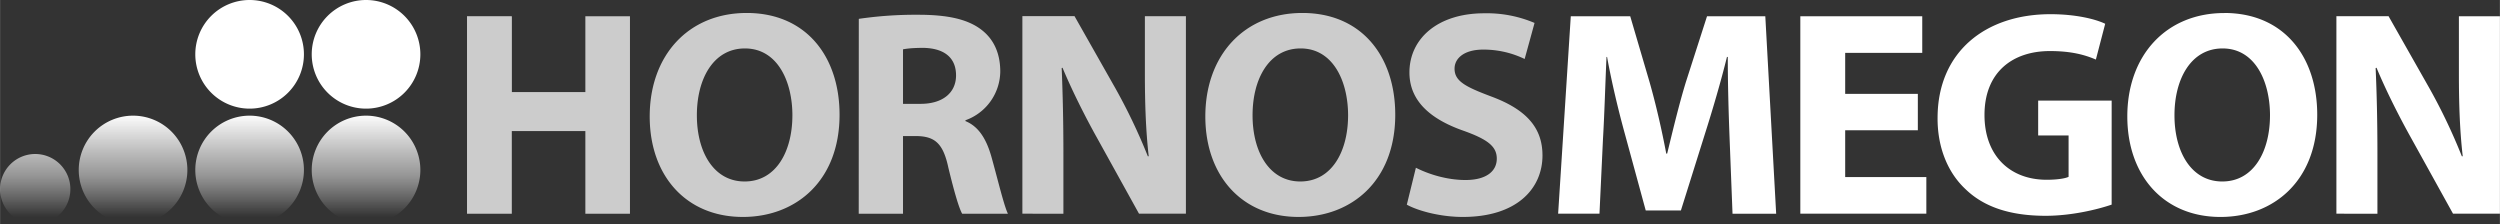 <svg width="147.854" height="13.269" viewBox="0 0 39.12 3.511" xml:space="preserve"
    xmlns:xlink="http://www.w3.org/1999/xlink" xmlns="http://www.w3.org/2000/svg">
    <rect x="0" y="0" width="39.12" height="3.511" fill="#333333" stroke="none"/>
    <defs>
        <linearGradient id="a">
            <stop style="stop-color:#fff;stop-opacity:1" offset="0"/>
            <stop style="stop-color:#eee;stop-opacity:.518" offset=".609"/>
            <stop style="stop-color:#fff;stop-opacity:0" offset="1"/>
        </linearGradient>
        <linearGradient xlink:href="#a" id="b" x1="29.887" y1="126.706" x2="29.887" y2="128.319" gradientUnits="userSpaceOnUse" gradientTransform="translate(31.585 -2.745)"/>
        <linearGradient xlink:href="#a" id="c" x1="29.887" y1="126.706" x2="29.887" y2="128.319" gradientUnits="userSpaceOnUse" gradientTransform="translate(31.585 -2.745)"/>
        <linearGradient xlink:href="#a" id="d" x1="29.887" y1="126.706" x2="29.887" y2="128.319" gradientUnits="userSpaceOnUse" gradientTransform="translate(31.585 -2.745)"/>
        <linearGradient xlink:href="#a" id="e" x1="29.887" y1="126.706" x2="29.887" y2="128.319" gradientUnits="userSpaceOnUse" gradientTransform="translate(31.585 -2.745)"/>
    </defs>
    <path style="fill:#ccc;stroke-width:.265" d="M65.102 122.43v3.092h.701v-1.294h1.151v1.294h.698v-3.091h-.698v1.187h-1.15v-1.187zm4.377-.05c-.909 0-1.518.66-1.518 1.62 0 .925.568 1.572 1.458 1.572.83 0 1.513-.564 1.513-1.6 0-.904-.518-1.592-1.453-1.592zm-.028.555c.514 0 .743.523.743 1.046 0 .56-.252 1.036-.748 1.036-.481 0-.747-.458-.747-1.036 0-.574.261-1.046.752-1.046zm1.781 2.587h.693v-1.216h.21c.285.005.418.11.5.496.092.38.166.633.216.72h.716c-.06-.12-.156-.523-.253-.872-.078-.284-.197-.49-.412-.578v-.013a.82.82 0 0 0 .545-.762c0-.284-.1-.5-.284-.646-.22-.175-.541-.243-1-.243a6.14 6.14 0 0 0-.93.064zm.693-2.573c.05-.01.146-.023.316-.023.321.005.514.147.514.431 0 .27-.207.445-.555.445h-.275zm2.51 2.573v-.931c0-.505-.01-.94-.027-1.349l.013-.005c.152.363.353.762.537 1.092l.66 1.192h.734v-3.09h-.642v.898c0 .468.014.885.06 1.293h-.014a8.962 8.962 0 0 0-.505-1.059l-.642-1.133h-.816v3.091zm3.74-3.142c-.909 0-1.519.66-1.519 1.62 0 .925.57 1.572 1.459 1.572.83 0 1.513-.564 1.513-1.6 0-.904-.518-1.592-1.454-1.592zm-.028.555c.514 0 .743.523.743 1.046 0 .56-.252 1.036-.748 1.036-.481 0-.747-.458-.747-1.036 0-.574.261-1.046.752-1.046zm1.662 2.445c.174.096.523.192.876.192.848 0 1.247-.445 1.247-.963 0-.436-.257-.72-.802-.922-.4-.151-.574-.238-.574-.435 0-.161.147-.299.45-.299.303 0 .523.088.647.147l.155-.564a1.904 1.904 0 0 0-.788-.151c-.73 0-1.17.399-1.17.926 0 .45.335.734.849.913.371.133.518.243.518.435 0 .202-.17.335-.49.335-.299 0-.588-.096-.776-.192z" transform="translate(-57.795 -122.177)"/>
    <path style="fill:#ffffff;stroke-width:.265" d="M84.906 125.522h.683l-.17-3.091h-.912l-.33 1.027c-.106.344-.207.766-.294 1.123h-.014c-.068-.362-.16-.765-.261-1.119l-.303-1.031h-.93l-.198 3.09h.647l.055-1.173c.023-.386.036-.863.055-1.28h.009c.073.404.179.844.28 1.21l.325 1.193h.55l.377-1.201c.114-.358.247-.808.344-1.202h.013c0 .45.014.899.028 1.27zm2.9-1.876h-1.137v-.642h1.206v-.573h-1.908v3.09h1.972v-.573h-1.27v-.733h1.137zm3.033.105h-1.15v.546h.476v.647c-.055.027-.183.046-.344.046-.573 0-.972-.376-.972-1.014 0-.67.44-1 1.023-1 .339 0 .55.06.72.133l.146-.56c-.151-.073-.458-.15-.857-.15-1.014 0-1.761.587-1.766 1.614-.005.454.151.857.436 1.123.284.276.692.418 1.256.418.408 0 .817-.101 1.032-.175zm1.763-1.37c-.908 0-1.518.66-1.518 1.618 0 .926.569 1.573 1.458 1.573.83 0 1.514-.564 1.514-1.6 0-.904-.518-1.592-1.454-1.592zm-.027.554c.513 0 .742.523.742 1.046 0 .56-.252 1.036-.747 1.036-.482 0-.748-.458-.748-1.036 0-.574.262-1.046.753-1.046zm2.423 2.587v-.931c0-.505-.01-.94-.028-1.349l.014-.005c.151.363.353.762.537 1.092l.66 1.192h.734v-3.09h-.642v.898c0 .468.013.885.06 1.293h-.014a8.962 8.962 0 0 0-.505-1.06l-.642-1.132h-.816v3.091z" transform="translate(-57.795 -122.177)"/>
    <path style="fill:#fff;stroke-width:7.701" d="M64.372 123.027a.85.85 0 0 1-.85.85.85.85 0 0 1-.85-.85.85.85 0 0 1 .85-.85.85.85 0 0 1 .85.85z" transform="translate(-57.795 -122.177)"/>
    <path style="fill:#fff;stroke-width:7.701;fill-opacity:1" d="M62.55 123.027a.85.85 0 0 1-.85.85.85.85 0 0 1-.85-.85.85.85 0 0 1 .85-.85.85.85 0 0 1 .85.85z" transform="translate(-57.795 -122.177)"/>
    <path style="fill:url(#b);stroke-width:7.701" d="M64.372 124.837a.85.85 0 0 1-.85.85.85.85 0 0 1-.85-.85.85.85 0 0 1 .85-.85.85.85 0 0 1 .85.85z" transform="translate(-57.795 -122.177)"/>
    <path style="fill:url(#c);stroke-width:7.701" d="M62.55 124.837a.85.85 0 0 1-.85.85.85.85 0 0 1-.85-.85.85.85 0 0 1 .85-.85.85.85 0 0 1 .85.85z" transform="translate(-57.795 -122.177)"/>
    <path style="fill:url(#d);stroke-width:7.701" d="M60.726 124.837a.85.85 0 0 1-.85.85.85.85 0 0 1-.85-.85.85.85 0 0 1 .85-.85.85.85 0 0 1 .85.85z" transform="translate(-57.795 -122.177)"/>
    <path style="fill:url(#e);stroke-width:4.983" d="M58.895 125.137a.55.55 0 0 1-.55.55.55.55 0 0 1-.55-.55.55.55 0 0 1 .55-.55.55.55 0 0 1 .55.55z" transform="translate(-57.795 -122.177)"/>
</svg>
